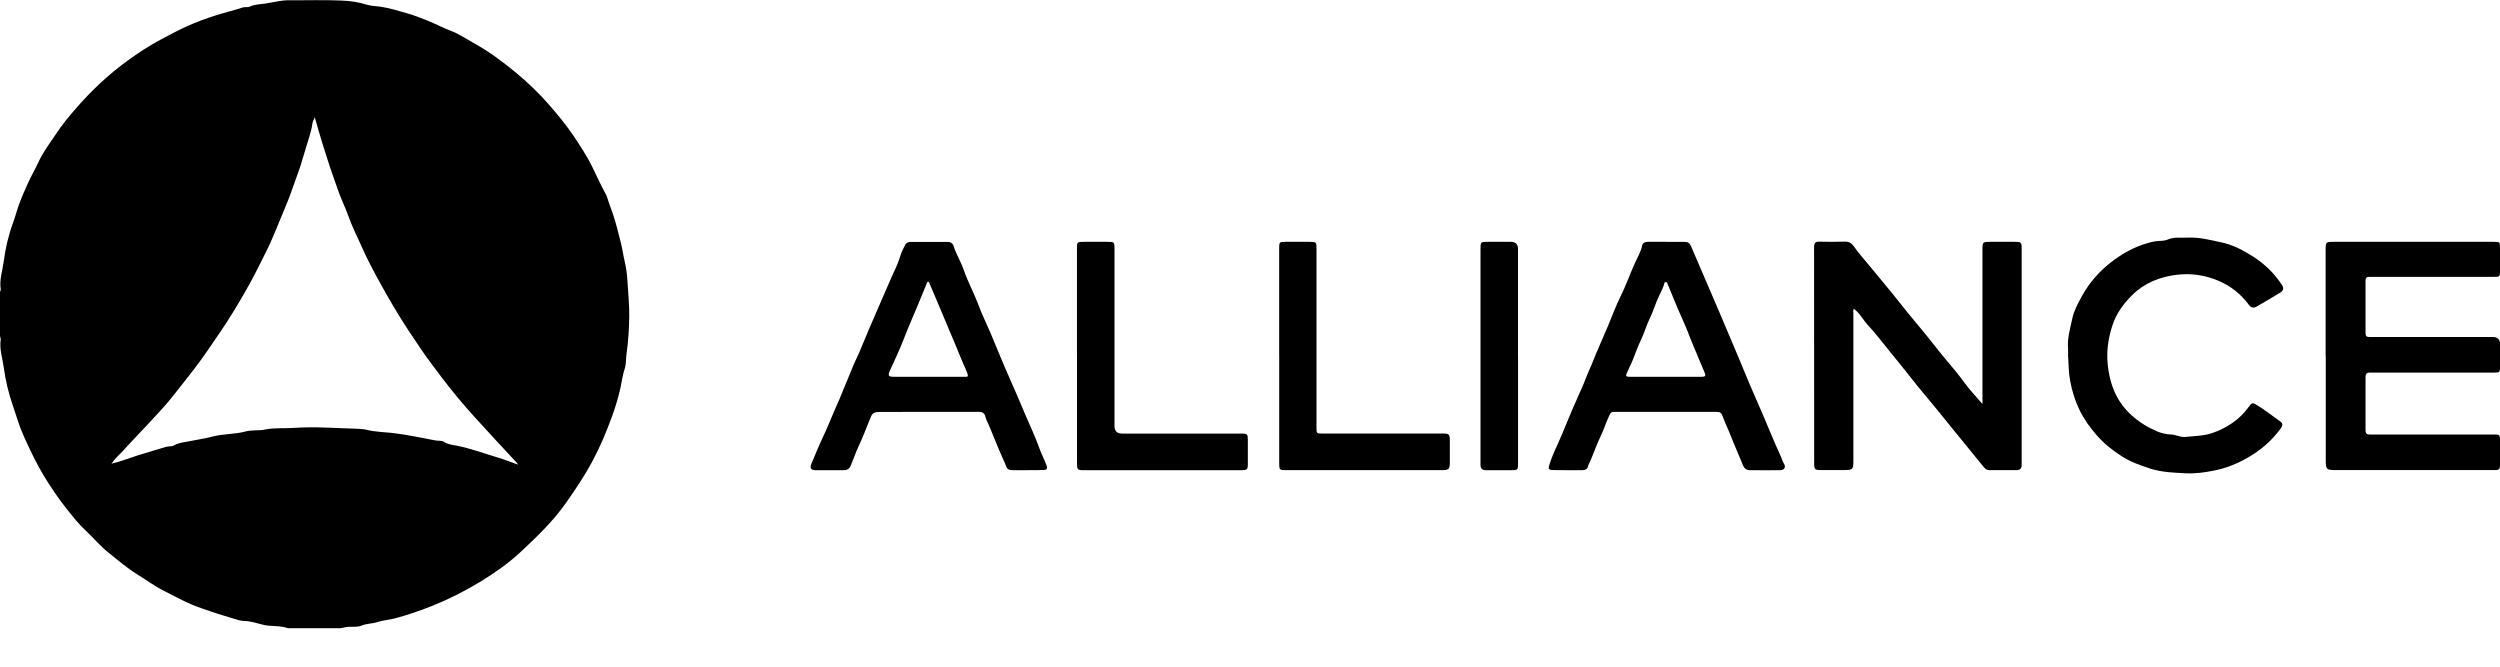 <svg width="60" height="16" viewBox="0 0 60 16" fill="none" xmlns="http://www.w3.org/2000/svg">
<g clip-path="url(#clip0_1249_67)">
<path d="M0 7.009C0.006 6.987 0.02 6.963 0.017 6.942C-0.018 6.715 0.06 6.5 0.088 6.283C0.129 5.968 0.2 5.654 0.311 5.353C0.366 5.203 0.405 5.047 0.46 4.897C0.522 4.727 0.597 4.562 0.67 4.397C0.747 4.224 0.844 4.063 0.922 3.892C1.031 3.651 1.194 3.441 1.339 3.222C1.486 2.998 1.658 2.789 1.835 2.588C2.2 2.169 2.604 1.789 3.053 1.462C3.306 1.277 3.569 1.105 3.846 0.956C4.053 0.844 4.263 0.733 4.477 0.635C4.711 0.528 4.955 0.44 5.204 0.361C5.409 0.296 5.62 0.248 5.824 0.18C5.88 0.161 5.945 0.183 5.995 0.159C6.113 0.103 6.248 0.103 6.369 0.085C6.554 0.058 6.738 0.005 6.929 0.006C7.35 0.01 7.772 -0.006 8.192 0.013C8.396 0.022 8.605 0.048 8.806 0.113C8.903 0.144 9.012 0.144 9.114 0.158C9.346 0.191 9.569 0.261 9.791 0.326C9.949 0.371 10.108 0.434 10.263 0.496C10.451 0.571 10.627 0.666 10.815 0.737C11.009 0.81 11.18 0.928 11.359 1.027C11.726 1.229 12.062 1.478 12.383 1.744C12.675 1.985 12.947 2.248 13.196 2.535C13.398 2.768 13.593 3.005 13.764 3.259C13.922 3.493 14.075 3.73 14.204 3.984C14.317 4.209 14.416 4.441 14.54 4.662C14.574 4.723 14.588 4.794 14.612 4.86C14.666 5.016 14.726 5.17 14.77 5.327C14.82 5.502 14.862 5.678 14.907 5.854C14.942 5.993 14.96 6.136 14.993 6.276C15.028 6.423 15.049 6.581 15.058 6.736C15.074 7.02 15.105 7.303 15.102 7.588C15.098 7.89 15.079 8.192 15.037 8.49C15.02 8.608 15.03 8.731 14.995 8.841C14.942 9.002 14.922 9.168 14.886 9.33C14.836 9.553 14.769 9.77 14.692 9.984C14.555 10.363 14.4 10.732 14.208 11.088C14.025 11.427 13.812 11.742 13.593 12.056C13.278 12.51 12.881 12.886 12.483 13.258C12.195 13.527 11.866 13.754 11.529 13.96C11.164 14.182 10.784 14.376 10.385 14.536C10.089 14.655 9.788 14.758 9.479 14.841C9.337 14.879 9.188 14.885 9.055 14.93C8.93 14.971 8.798 14.964 8.676 15.015C8.546 15.068 8.399 15.021 8.263 15.059C8.234 15.067 8.203 15.072 8.174 15.077H6.911C6.716 15.006 6.506 15.043 6.304 14.992C6.16 14.955 6.01 14.905 5.854 14.903C5.791 14.903 5.726 14.884 5.665 14.865C5.47 14.803 5.273 14.75 5.08 14.682C4.921 14.627 4.76 14.575 4.606 14.511C4.383 14.418 4.171 14.297 3.954 14.19C3.722 14.075 3.515 13.922 3.297 13.787C3.046 13.632 2.825 13.44 2.596 13.257C2.403 13.104 2.247 12.91 2.066 12.743C1.889 12.582 1.746 12.395 1.599 12.211C1.4 11.963 1.225 11.7 1.058 11.429C0.869 11.118 0.717 10.791 0.567 10.46C0.461 10.228 0.395 9.982 0.311 9.741C0.204 9.437 0.132 9.126 0.089 8.811C0.059 8.592 -0.017 8.377 0.017 8.151C0.02 8.126 0.006 8.099 0 8.072C0 7.719 0 7.366 0 7.013L0 7.009ZM7.553 2.814C7.544 2.863 7.508 2.897 7.501 2.946C7.47 3.183 7.38 3.406 7.316 3.635C7.255 3.851 7.187 4.066 7.107 4.277C7.041 4.452 6.985 4.632 6.915 4.806C6.832 5.015 6.742 5.22 6.658 5.428C6.574 5.638 6.483 5.847 6.384 6.047C6.224 6.372 6.06 6.697 5.878 7.013C5.691 7.338 5.497 7.658 5.286 7.968C5.083 8.266 4.881 8.566 4.662 8.854C4.497 9.071 4.324 9.282 4.157 9.497C3.989 9.713 3.798 9.911 3.613 10.113C3.389 10.357 3.157 10.592 2.935 10.837C2.853 10.928 2.754 11.007 2.676 11.129C2.902 11.076 3.094 10.996 3.291 10.934C3.522 10.861 3.754 10.795 3.986 10.724C4.047 10.705 4.122 10.722 4.173 10.691C4.272 10.631 4.385 10.62 4.487 10.6C4.691 10.56 4.9 10.529 5.099 10.477C5.362 10.409 5.635 10.426 5.898 10.354C6.045 10.314 6.207 10.342 6.361 10.309C6.59 10.262 6.827 10.286 7.061 10.269C7.555 10.235 8.051 10.276 8.546 10.289C8.634 10.292 8.724 10.296 8.809 10.317C9.005 10.366 9.208 10.369 9.406 10.39C9.76 10.429 10.105 10.507 10.453 10.571C10.52 10.583 10.597 10.568 10.652 10.603C10.748 10.668 10.863 10.677 10.963 10.697C11.304 10.763 11.624 10.886 11.954 10.983C12.11 11.028 12.26 11.09 12.433 11.152C12.413 11.123 12.408 11.111 12.399 11.102C12.064 10.74 11.726 10.382 11.396 10.015C11.115 9.705 10.845 9.384 10.594 9.049C10.426 8.824 10.254 8.602 10.097 8.37C9.905 8.09 9.717 7.805 9.54 7.514C9.361 7.221 9.193 6.923 9.029 6.621C8.908 6.399 8.793 6.172 8.69 5.941C8.578 5.691 8.454 5.448 8.362 5.189C8.287 4.975 8.182 4.77 8.109 4.554C8.044 4.362 7.973 4.174 7.909 3.981C7.849 3.797 7.792 3.611 7.733 3.427C7.669 3.224 7.615 3.018 7.554 2.812L7.553 2.814Z" fill="black"/>
<path d="M47.579 9.697V9.558C47.579 8.366 47.579 7.175 47.579 5.983C47.579 5.814 47.588 5.805 47.757 5.804C47.958 5.804 48.157 5.804 48.358 5.804C48.509 5.804 48.52 5.815 48.52 5.967C48.52 7.62 48.52 9.273 48.52 10.925C48.52 11.003 48.519 11.082 48.52 11.159C48.521 11.239 48.482 11.281 48.405 11.283C48.184 11.284 47.963 11.283 47.742 11.283C47.658 11.283 47.619 11.22 47.574 11.166C47.361 10.904 47.148 10.643 46.935 10.381C46.771 10.179 46.608 9.977 46.443 9.775C46.253 9.543 46.056 9.316 45.872 9.078C45.699 8.855 45.517 8.638 45.34 8.417C45.173 8.21 45.011 7.997 44.829 7.802C44.713 7.676 44.636 7.517 44.492 7.411C44.47 7.448 44.481 7.489 44.481 7.528C44.481 8.709 44.481 9.89 44.481 11.071C44.481 11.264 44.463 11.281 44.274 11.281C44.076 11.281 43.88 11.284 43.682 11.281C43.559 11.279 43.54 11.259 43.54 11.138C43.54 9.4 43.54 7.663 43.538 5.925C43.538 5.829 43.574 5.799 43.663 5.8C43.867 5.804 44.072 5.807 44.275 5.799C44.378 5.795 44.442 5.84 44.495 5.916C44.626 6.104 44.784 6.273 44.928 6.452C45.147 6.722 45.375 6.986 45.589 7.26C45.865 7.614 46.164 7.949 46.438 8.305C46.666 8.603 46.924 8.875 47.143 9.18C47.271 9.357 47.424 9.514 47.579 9.696V9.697Z" fill="black"/>
<path d="M55.815 8.534C55.815 7.682 55.815 6.83 55.815 5.978C55.815 5.815 55.825 5.804 55.989 5.804C57.276 5.804 58.563 5.804 59.851 5.804C59.996 5.804 60 5.807 60 5.951C60 6.134 60 6.317 60 6.502C60 6.638 59.993 6.645 59.855 6.645C58.89 6.645 57.925 6.645 56.961 6.645C56.927 6.645 56.894 6.646 56.859 6.645C56.799 6.642 56.773 6.67 56.773 6.73C56.773 7.154 56.773 7.579 56.773 8.002C56.773 8.062 56.802 8.089 56.86 8.088C56.895 8.088 56.928 8.088 56.962 8.088C57.918 8.088 58.872 8.088 59.827 8.088C59.943 8.088 60.001 8.147 60.001 8.264C60.001 8.444 60.001 8.624 60.001 8.803C60.001 8.934 59.992 8.942 59.862 8.942C59.044 8.942 58.225 8.942 57.406 8.942C57.23 8.942 57.052 8.944 56.876 8.942C56.802 8.941 56.773 8.969 56.773 9.044C56.775 9.471 56.775 9.899 56.773 10.326C56.773 10.431 56.834 10.428 56.907 10.428C57.808 10.428 58.707 10.428 59.608 10.428C59.707 10.428 59.806 10.43 59.903 10.428C59.971 10.428 60.002 10.456 60.002 10.526C60 10.744 60 10.961 60.002 11.177C60.002 11.251 59.969 11.283 59.897 11.282C59.87 11.282 59.842 11.282 59.816 11.282C58.569 11.282 57.322 11.282 56.075 11.282C55.828 11.282 55.818 11.272 55.818 11.025C55.818 10.193 55.818 9.362 55.818 8.53L55.815 8.534Z" fill="black"/>
<path d="M39.998 5.805C40.144 5.805 40.289 5.805 40.436 5.805C40.509 5.805 40.553 5.836 40.583 5.905C40.741 6.278 40.905 6.647 41.062 7.02C41.189 7.322 41.324 7.623 41.449 7.927C41.554 8.184 41.669 8.438 41.774 8.697C41.918 9.055 42.071 9.411 42.227 9.764C42.404 10.161 42.558 10.568 42.744 10.962C42.771 11.02 42.782 11.081 42.819 11.137C42.866 11.21 42.82 11.283 42.732 11.284C42.485 11.287 42.236 11.287 41.988 11.284C41.856 11.283 41.829 11.161 41.794 11.076C41.695 10.84 41.594 10.605 41.5 10.367C41.449 10.239 41.387 10.115 41.341 9.984C41.318 9.917 41.282 9.885 41.208 9.885C40.383 9.886 39.557 9.886 38.732 9.885C38.673 9.885 38.653 9.907 38.627 9.964C38.548 10.125 38.499 10.296 38.421 10.457C38.331 10.643 38.263 10.838 38.183 11.027C38.158 11.085 38.126 11.14 38.11 11.202C38.095 11.258 38.042 11.284 37.982 11.284C37.751 11.284 37.52 11.287 37.289 11.282C37.154 11.278 37.151 11.258 37.192 11.131C37.271 10.883 37.392 10.655 37.491 10.416C37.572 10.221 37.651 10.026 37.734 9.832C37.797 9.684 37.862 9.537 37.929 9.391C37.989 9.262 38.043 9.127 38.094 8.992C38.124 8.913 38.165 8.839 38.195 8.761C38.319 8.441 38.464 8.128 38.597 7.811C38.694 7.579 38.78 7.34 38.893 7.114C39.024 6.854 39.117 6.579 39.238 6.314C39.3 6.177 39.381 6.042 39.413 5.889C39.426 5.826 39.483 5.804 39.548 5.804C39.698 5.805 39.847 5.804 39.997 5.804L39.998 5.805ZM39.971 9.043C40.256 9.043 40.541 9.043 40.828 9.043C40.937 9.043 40.946 9.022 40.903 8.923C40.833 8.763 40.769 8.601 40.701 8.441C40.64 8.298 40.579 8.156 40.525 8.01C40.449 7.806 40.352 7.61 40.267 7.409C40.183 7.21 40.103 7.011 40.021 6.812C40.012 6.791 40.008 6.762 39.974 6.769C39.951 6.773 39.942 6.792 39.939 6.813C39.932 6.854 39.917 6.89 39.899 6.928C39.831 7.073 39.76 7.217 39.709 7.368C39.648 7.547 39.553 7.709 39.493 7.887C39.426 8.088 39.321 8.273 39.25 8.474C39.196 8.629 39.127 8.779 39.055 8.928C39.008 9.024 39.013 9.043 39.124 9.044C39.405 9.044 39.687 9.044 39.969 9.044L39.971 9.043Z" fill="black"/>
<path d="M24.654 11.285C24.562 11.285 24.471 11.285 24.379 11.285C24.15 11.284 24.189 11.271 24.108 11.094C23.973 10.8 23.856 10.498 23.732 10.201C23.704 10.136 23.666 10.073 23.651 10.006C23.628 9.905 23.571 9.884 23.475 9.884C22.708 9.887 21.94 9.886 21.172 9.886C20.945 9.886 20.943 9.896 20.86 10.103C20.781 10.302 20.704 10.501 20.613 10.695C20.542 10.845 20.487 11.005 20.424 11.162C20.391 11.242 20.345 11.284 20.258 11.284C20.028 11.284 19.797 11.287 19.566 11.284C19.456 11.281 19.431 11.227 19.474 11.128C19.567 10.915 19.65 10.698 19.751 10.489C19.876 10.229 19.976 9.958 20.096 9.696C20.174 9.528 20.238 9.347 20.313 9.176C20.401 8.973 20.476 8.764 20.573 8.566C20.617 8.479 20.651 8.388 20.689 8.299C20.806 8.022 20.919 7.744 21.041 7.471C21.163 7.198 21.276 6.921 21.399 6.648C21.474 6.479 21.562 6.311 21.612 6.128C21.636 6.038 21.686 5.956 21.728 5.871C21.752 5.825 21.796 5.807 21.847 5.807C22.149 5.807 22.451 5.807 22.753 5.807C22.885 5.807 22.89 5.931 22.922 6.008C22.992 6.172 23.079 6.328 23.137 6.496C23.235 6.78 23.381 7.042 23.484 7.322C23.565 7.544 23.673 7.756 23.765 7.974C23.926 8.354 24.078 8.739 24.247 9.116C24.364 9.376 24.475 9.639 24.585 9.9C24.704 10.185 24.842 10.462 24.944 10.756C24.991 10.89 25.061 11.019 25.111 11.154C25.145 11.242 25.135 11.276 25.041 11.28C24.912 11.287 24.782 11.283 24.653 11.283V11.286L24.654 11.285ZM22.274 9.043C22.566 9.043 22.857 9.043 23.15 9.043C23.213 9.043 23.249 9.051 23.215 8.956C23.167 8.825 23.103 8.703 23.053 8.574C22.968 8.358 22.875 8.145 22.785 7.932C22.691 7.706 22.597 7.481 22.501 7.255C22.436 7.099 22.368 6.944 22.302 6.789C22.295 6.773 22.287 6.754 22.267 6.761C22.257 6.764 22.251 6.78 22.246 6.792C22.176 6.96 22.11 7.127 22.04 7.295C21.924 7.57 21.804 7.844 21.696 8.123C21.595 8.388 21.469 8.644 21.354 8.904C21.305 9.015 21.326 9.043 21.449 9.043C21.724 9.043 21.999 9.043 22.274 9.043Z" fill="black"/>
<path d="M49.633 8.554C49.633 8.473 49.637 8.419 49.633 8.364C49.611 8.115 49.687 7.877 49.736 7.64C49.773 7.462 49.865 7.295 49.952 7.131C50.183 6.7 50.518 6.367 50.926 6.111C51.163 5.964 51.42 5.854 51.698 5.796C51.806 5.774 51.924 5.792 52.017 5.752C52.183 5.68 52.349 5.711 52.517 5.703C52.789 5.69 53.05 5.762 53.311 5.816C53.581 5.873 53.828 6.001 54.061 6.149C54.346 6.33 54.586 6.56 54.77 6.844C54.814 6.913 54.804 6.975 54.732 7.019C54.538 7.135 54.345 7.254 54.147 7.364C54.084 7.398 54.025 7.386 53.972 7.315C53.783 7.059 53.543 6.867 53.246 6.74C52.921 6.601 52.583 6.553 52.24 6.595C51.836 6.644 51.463 6.792 51.169 7.085C50.961 7.293 50.788 7.529 50.696 7.816C50.602 8.105 50.557 8.399 50.581 8.7C50.603 8.965 50.662 9.229 50.779 9.467C50.871 9.655 51.002 9.826 51.163 9.972C51.346 10.136 51.55 10.258 51.775 10.355C51.888 10.404 52 10.423 52.115 10.429C52.229 10.434 52.332 10.5 52.445 10.487C52.663 10.463 52.892 10.463 53.095 10.393C53.435 10.275 53.738 10.081 53.958 9.781C54.052 9.652 54.05 9.653 54.187 9.735C54.377 9.851 54.549 9.992 54.731 10.119C54.788 10.158 54.788 10.21 54.747 10.269C54.534 10.568 54.262 10.802 53.947 10.983C53.696 11.127 53.43 11.235 53.142 11.293C52.919 11.338 52.691 11.37 52.469 11.359C52.18 11.345 51.888 11.337 51.602 11.245C51.362 11.167 51.13 11.083 50.92 10.949C50.697 10.808 50.495 10.645 50.319 10.443C50.156 10.255 50.012 10.058 49.906 9.835C49.799 9.613 49.729 9.384 49.683 9.137C49.644 8.931 49.648 8.73 49.635 8.554H49.633Z" fill="black"/>
<path d="M25.847 8.536C25.847 7.681 25.847 6.825 25.847 5.97C25.847 5.808 25.852 5.804 26.012 5.804C26.206 5.804 26.399 5.804 26.593 5.804C26.74 5.804 26.748 5.813 26.748 5.96C26.748 7.382 26.748 8.803 26.748 10.226C26.748 10.346 26.81 10.406 26.932 10.406C27.882 10.406 28.834 10.406 29.785 10.406C29.939 10.406 29.947 10.414 29.948 10.566C29.948 10.752 29.948 10.939 29.948 11.126C29.948 11.271 29.934 11.284 29.791 11.285C29.207 11.285 28.623 11.285 28.039 11.285C27.366 11.285 26.693 11.285 26.021 11.285C25.857 11.285 25.848 11.276 25.848 11.113C25.848 10.254 25.848 9.396 25.848 8.537L25.847 8.536Z" fill="black"/>
<path d="M30.7 8.526C30.7 7.674 30.7 6.823 30.7 5.971C30.7 5.807 30.702 5.805 30.863 5.804C31.05 5.804 31.237 5.804 31.424 5.804C31.593 5.804 31.596 5.807 31.596 5.972C31.596 6.579 31.596 7.187 31.596 7.794C31.596 8.615 31.596 9.436 31.596 10.257C31.596 10.404 31.596 10.405 31.742 10.405C32.703 10.405 33.664 10.405 34.625 10.405C34.778 10.405 34.795 10.42 34.796 10.573C34.797 10.749 34.797 10.925 34.796 11.102C34.795 11.256 34.77 11.283 34.62 11.283C33.357 11.283 32.093 11.283 30.83 11.283C30.713 11.283 30.701 11.267 30.701 11.131C30.701 10.262 30.701 9.394 30.701 8.525L30.7 8.526Z" fill="black"/>
<path d="M36.433 8.539C36.433 9.398 36.433 10.255 36.433 11.114C36.433 11.28 36.429 11.285 36.261 11.285C36.064 11.285 35.867 11.283 35.67 11.285C35.574 11.287 35.531 11.247 35.532 11.153C35.532 11.122 35.532 11.092 35.532 11.061C35.532 9.371 35.532 7.683 35.532 5.994C35.532 5.803 35.532 5.803 35.726 5.803C35.903 5.803 36.079 5.803 36.255 5.803C36.373 5.803 36.432 5.86 36.432 5.975C36.432 6.829 36.432 7.684 36.432 8.538L36.433 8.539Z" fill="black"/>
</g>
<defs>
<clipPath id="clip0_1249_67">
<rect width="60" height="15.074" fill="white"/>
</clipPath>
</defs>
</svg>
